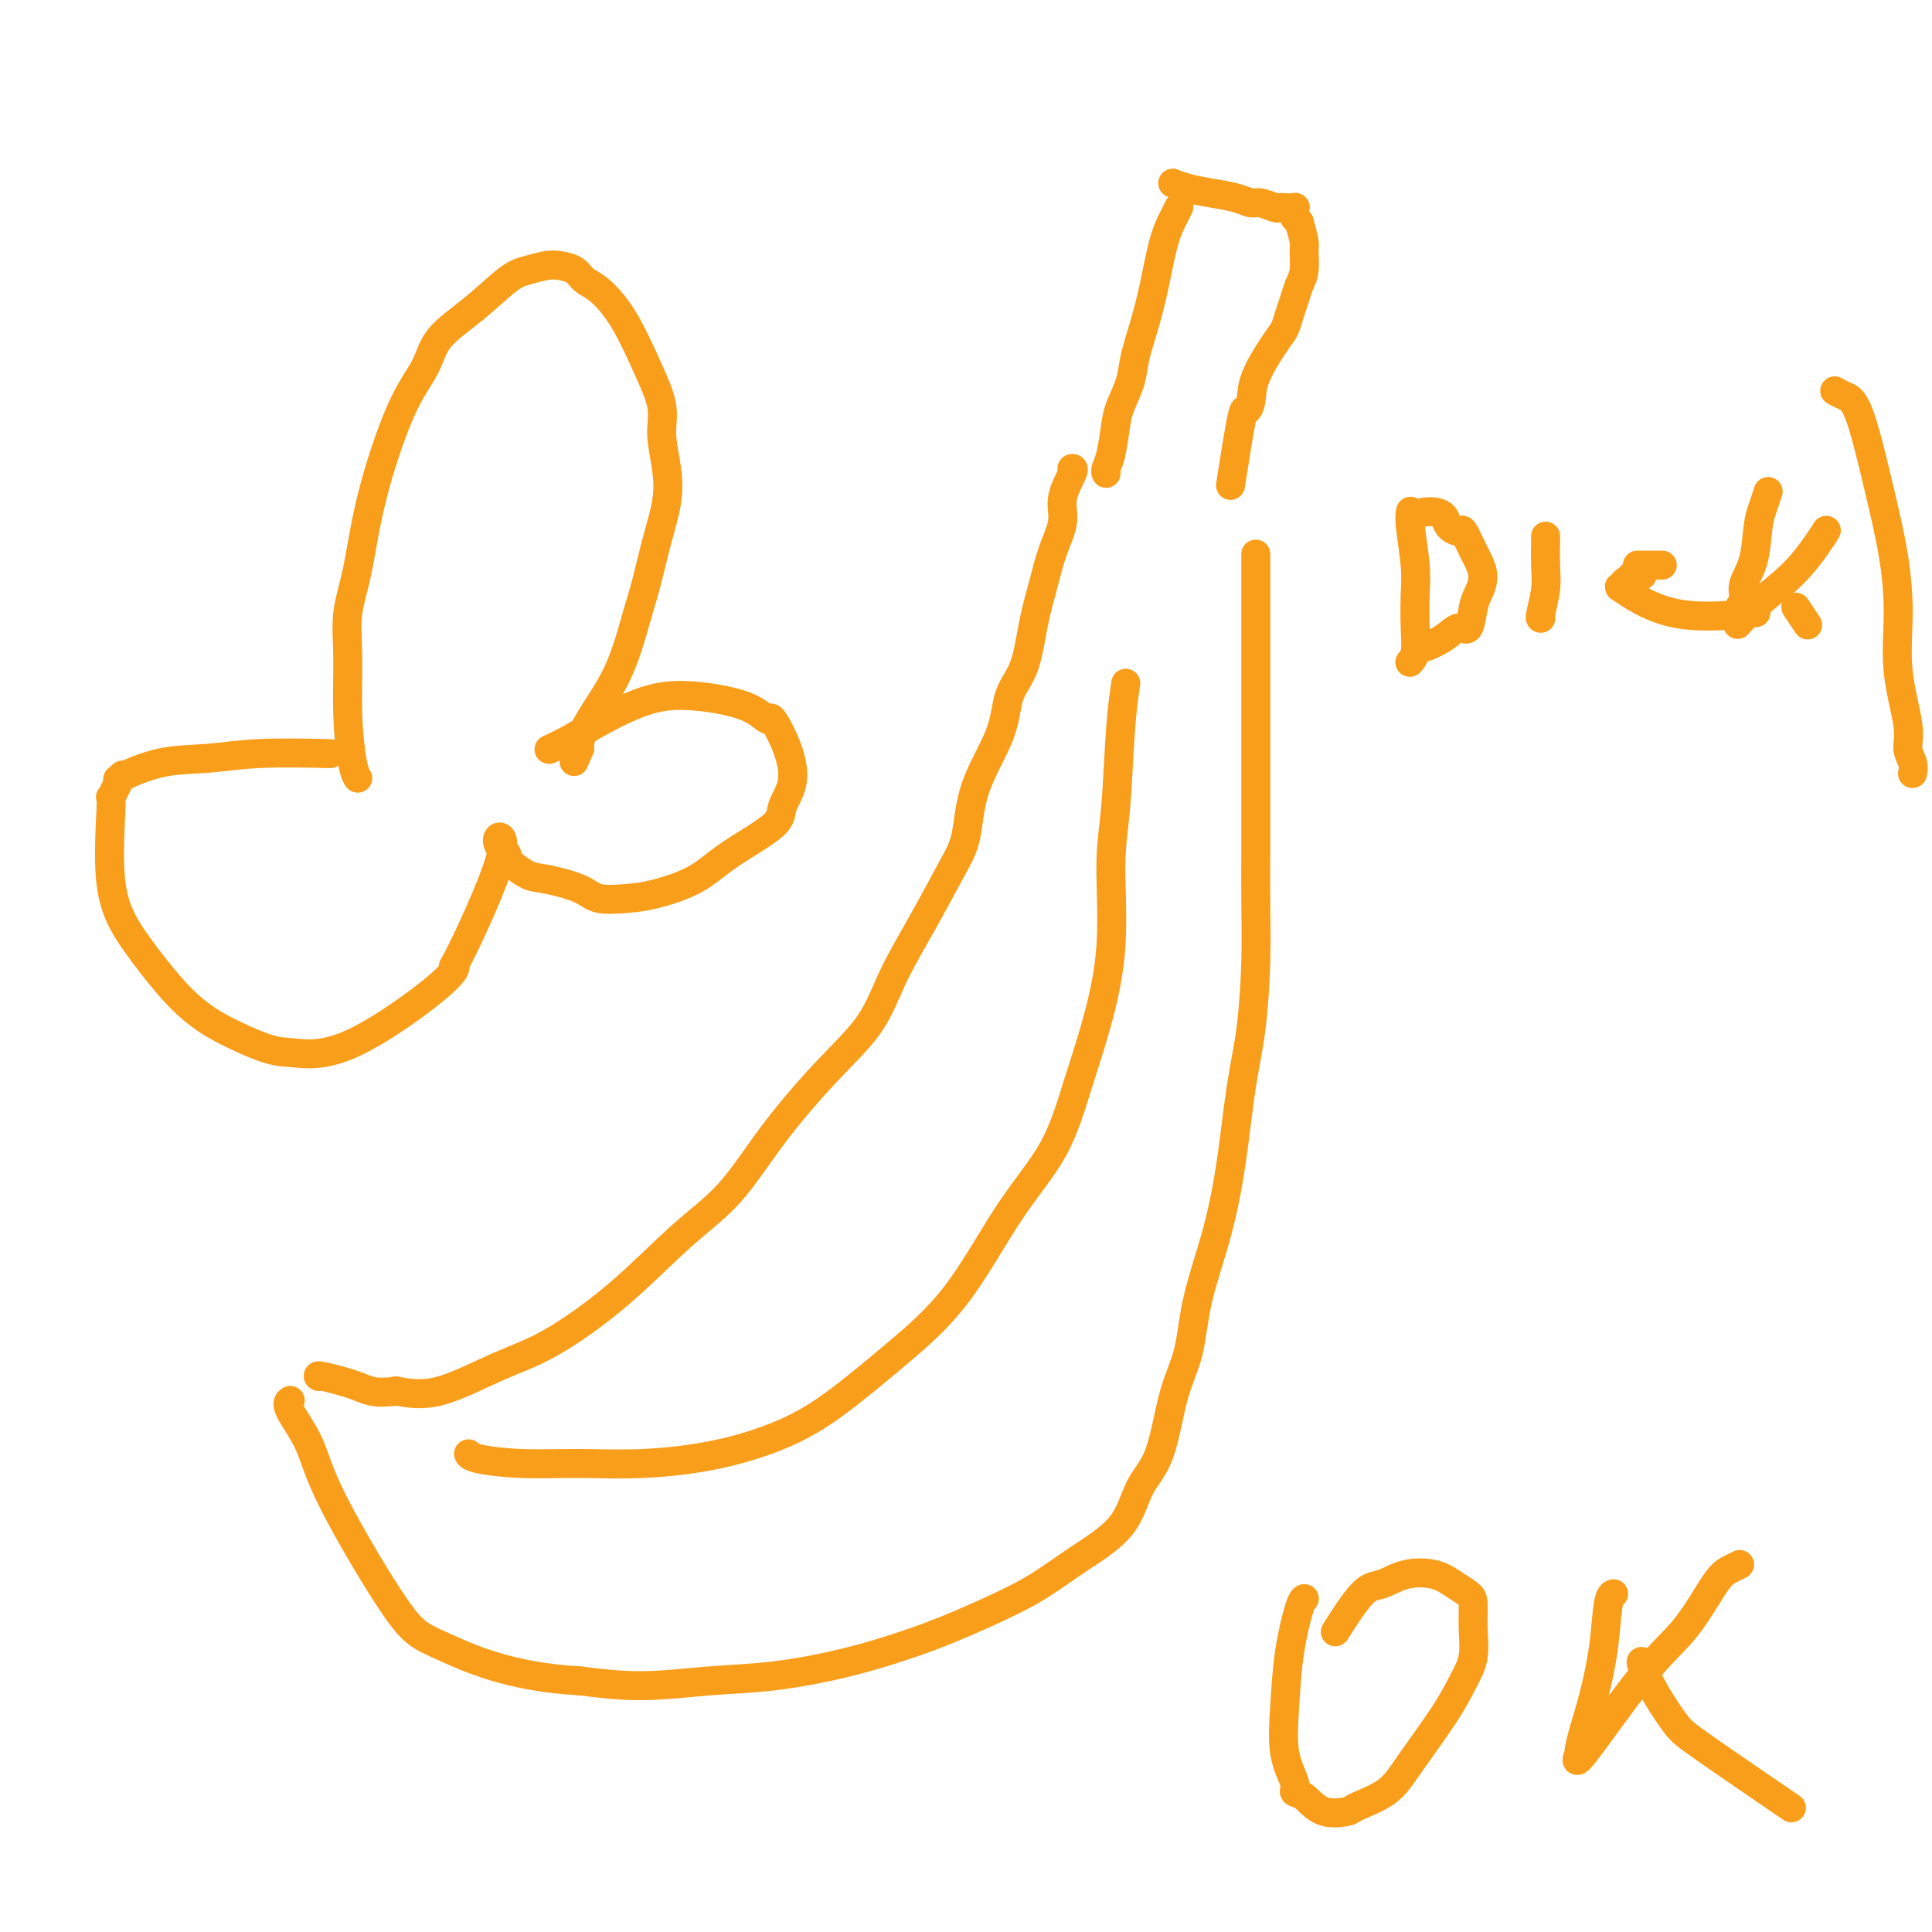 <svg viewBox='0 0 400 400' version='1.1' xmlns='http://www.w3.org/2000/svg' xmlns:xlink='http://www.w3.org/1999/xlink'><g fill='none' stroke='#F99E1B' stroke-width='6' stroke-linecap='round' stroke-linejoin='round'><path d='M244,43c-0.018,0.036 -0.035,0.072 0,0c0.035,-0.072 0.123,-0.251 0,0c-0.123,0.251 -0.457,0.934 -1,2c-0.543,1.066 -1.296,2.517 -2,5c-0.704,2.483 -1.358,5.998 -2,9c-0.642,3.002 -1.271,5.490 -2,8c-0.729,2.510 -1.557,5.043 -2,7c-0.443,1.957 -0.501,3.340 -1,5c-0.499,1.660 -1.440,3.597 -2,5c-0.560,1.403 -0.738,2.271 -1,4c-0.262,1.729 -0.606,4.319 -1,6c-0.394,1.681 -0.837,2.453 -1,3c-0.163,0.547 -0.047,0.871 0,1c0.047,0.129 0.023,0.065 0,0'/><path d='M243,38c-0.016,-0.006 -0.032,-0.013 0,0c0.032,0.013 0.112,0.045 0,0c-0.112,-0.045 -0.416,-0.166 0,0c0.416,0.166 1.552,0.618 3,1c1.448,0.382 3.207,0.695 5,1c1.793,0.305 3.618,0.604 5,1c1.382,0.396 2.319,0.891 3,1c0.681,0.109 1.104,-0.167 2,0c0.896,0.167 2.264,0.776 3,1c0.736,0.224 0.838,0.063 1,0c0.162,-0.063 0.382,-0.028 1,0c0.618,0.028 1.632,0.049 2,0c0.368,-0.049 0.088,-0.168 0,0c-0.088,0.168 0.015,0.622 0,1c-0.015,0.378 -0.147,0.679 0,1c0.147,0.321 0.574,0.660 1,1'/><path d='M269,46c0.385,1.303 0.846,3.062 1,4c0.154,0.938 -0.000,1.055 0,2c0.000,0.945 0.155,2.718 0,4c-0.155,1.282 -0.620,2.072 -1,3c-0.380,0.928 -0.677,1.994 -1,3c-0.323,1.006 -0.674,1.953 -1,3c-0.326,1.047 -0.626,2.194 -1,3c-0.374,0.806 -0.820,1.269 -2,3c-1.180,1.731 -3.094,4.729 -4,7c-0.906,2.271 -0.803,3.816 -1,5c-0.197,1.184 -0.692,2.008 -1,2c-0.308,-0.008 -0.429,-0.848 -1,2c-0.571,2.848 -1.592,9.385 -2,12c-0.408,2.615 -0.204,1.307 0,0'/><path d='M222,97c-0.005,0.001 -0.009,0.001 0,0c0.009,-0.001 0.032,-0.004 0,0c-0.032,0.004 -0.120,0.014 0,0c0.120,-0.014 0.447,-0.054 0,1c-0.447,1.054 -1.667,3.201 -2,5c-0.333,1.799 0.221,3.250 0,5c-0.221,1.750 -1.219,3.799 -2,6c-0.781,2.201 -1.347,4.555 -2,7c-0.653,2.445 -1.394,4.982 -2,8c-0.606,3.018 -1.079,6.519 -2,9c-0.921,2.481 -2.292,3.943 -3,6c-0.708,2.057 -0.753,4.710 -2,8c-1.247,3.290 -3.695,7.219 -5,11c-1.305,3.781 -1.469,7.414 -2,10c-0.531,2.586 -1.431,4.124 -3,7c-1.569,2.876 -3.806,7.089 -6,11c-2.194,3.911 -4.344,7.520 -6,11c-1.656,3.480 -2.818,6.830 -5,10c-2.182,3.170 -5.385,6.160 -9,10c-3.615,3.840 -7.643,8.530 -11,13c-3.357,4.470 -6.044,8.721 -9,12c-2.956,3.279 -6.181,5.587 -10,9c-3.819,3.413 -8.230,7.931 -13,12c-4.770,4.069 -9.897,7.689 -14,10c-4.103,2.311 -7.182,3.315 -11,5c-3.818,1.685 -8.377,4.053 -12,5c-3.623,0.947 -6.312,0.474 -9,0'/><path d='M82,288c-4.652,0.668 -5.783,-0.161 -8,-1c-2.217,-0.839 -5.520,-1.687 -7,-2c-1.480,-0.313 -1.137,-0.089 -1,0c0.137,0.089 0.069,0.045 0,0'/><path d='M260,115c0.000,-0.247 0.000,-0.494 0,0c-0.000,0.494 -0.000,1.731 0,5c0.000,3.269 0.000,8.572 0,12c-0.000,3.428 -0.000,4.982 0,8c0.000,3.018 0.001,7.500 0,12c-0.001,4.500 -0.002,9.018 0,13c0.002,3.982 0.009,7.429 0,11c-0.009,3.571 -0.032,7.267 0,11c0.032,3.733 0.120,7.503 0,12c-0.120,4.497 -0.449,9.720 -1,14c-0.551,4.280 -1.326,7.616 -2,12c-0.674,4.384 -1.248,9.817 -2,15c-0.752,5.183 -1.684,10.115 -3,15c-1.316,4.885 -3.017,9.724 -4,14c-0.983,4.276 -1.248,7.990 -2,11c-0.752,3.010 -1.990,5.318 -3,9c-1.010,3.682 -1.792,8.739 -3,12c-1.208,3.261 -2.843,4.727 -4,7c-1.157,2.273 -1.838,5.352 -4,8c-2.162,2.648 -5.806,4.865 -9,7c-3.194,2.135 -5.938,4.187 -9,6c-3.062,1.813 -6.440,3.389 -10,5c-3.560,1.611 -7.300,3.259 -12,5c-4.700,1.741 -10.359,3.574 -16,5c-5.641,1.426 -11.265,2.444 -16,3c-4.735,0.556 -8.583,0.650 -13,1c-4.417,0.350 -9.405,0.957 -14,1c-4.595,0.043 -8.798,-0.479 -13,-1'/><path d='M120,348c-14.593,-0.794 -23.074,-4.780 -28,-7c-4.926,-2.220 -6.297,-2.676 -10,-8c-3.703,-5.324 -9.738,-15.518 -13,-22c-3.262,-6.482 -3.750,-9.254 -5,-12c-1.250,-2.746 -3.263,-5.468 -4,-7c-0.737,-1.532 -0.198,-1.874 0,-2c0.198,-0.126 0.057,-0.036 0,0c-0.057,0.036 -0.028,0.018 0,0'/><path d='M233,142c-0.025,0.161 -0.049,0.323 0,0c0.049,-0.323 0.173,-1.129 0,0c-0.173,1.129 -0.643,4.194 -1,9c-0.357,4.806 -0.601,11.353 -1,16c-0.399,4.647 -0.952,7.393 -1,12c-0.048,4.607 0.410,11.076 0,17c-0.410,5.924 -1.689,11.304 -3,16c-1.311,4.696 -2.653,8.706 -4,13c-1.347,4.294 -2.698,8.870 -5,13c-2.302,4.130 -5.553,7.815 -9,13c-3.447,5.185 -7.089,11.872 -11,17c-3.911,5.128 -8.092,8.698 -12,12c-3.908,3.302 -7.544,6.334 -11,9c-3.456,2.666 -6.731,4.964 -11,7c-4.269,2.036 -9.532,3.811 -15,5c-5.468,1.189 -11.139,1.793 -16,2c-4.861,0.207 -8.910,0.017 -13,0c-4.090,-0.017 -8.220,0.140 -12,0c-3.780,-0.140 -7.210,-0.576 -9,-1c-1.790,-0.424 -1.940,-0.835 -2,-1c-0.060,-0.165 -0.030,-0.082 0,0'/><path d='M292,106c0.030,-0.133 0.060,-0.266 0,0c-0.060,0.266 -0.211,0.932 0,3c0.211,2.068 0.785,5.539 1,8c0.215,2.461 0.071,3.914 0,6c-0.071,2.086 -0.071,4.807 0,7c0.071,2.193 0.211,3.860 0,5c-0.211,1.140 -0.775,1.754 -1,2c-0.225,0.246 -0.113,0.123 0,0'/><path d='M295,106c0.046,-0.004 0.091,-0.009 0,0c-0.091,0.009 -0.319,0.031 0,0c0.319,-0.031 1.184,-0.116 2,0c0.816,0.116 1.583,0.434 2,1c0.417,0.566 0.484,1.378 1,2c0.516,0.622 1.480,1.052 2,1c0.520,-0.052 0.595,-0.585 1,0c0.405,0.585 1.140,2.288 2,4c0.860,1.712 1.847,3.434 2,5c0.153,1.566 -0.527,2.975 -1,4c-0.473,1.025 -0.740,1.666 -1,3c-0.260,1.334 -0.515,3.363 -1,4c-0.485,0.637 -1.202,-0.117 -2,0c-0.798,0.117 -1.678,1.103 -3,2c-1.322,0.897 -3.087,1.703 -4,2c-0.913,0.297 -0.975,0.085 -1,0c-0.025,-0.085 -0.012,-0.042 0,0'/><path d='M320,111c-0.000,0.001 -0.000,0.001 0,0c0.000,-0.001 0.001,-0.004 0,0c-0.001,0.004 -0.004,0.015 0,0c0.004,-0.015 0.015,-0.057 0,1c-0.015,1.057 -0.057,3.211 0,5c0.057,1.789 0.211,3.211 0,5c-0.211,1.789 -0.788,3.943 -1,5c-0.212,1.057 -0.061,1.016 0,1c0.061,-0.016 0.030,-0.008 0,0'/><path d='M340,119c-0.000,-0.030 -0.000,-0.061 0,0c0.000,0.061 0.001,0.212 0,0c-0.001,-0.212 -0.004,-0.789 0,-1c0.004,-0.211 0.016,-0.057 0,0c-0.016,0.057 -0.060,0.018 0,0c0.060,-0.018 0.224,-0.016 0,0c-0.224,0.016 -0.835,0.045 -1,0c-0.165,-0.045 0.115,-0.165 0,0c-0.115,0.165 -0.626,0.613 -1,1c-0.374,0.387 -0.609,0.711 -1,1c-0.391,0.289 -0.936,0.543 -1,1c-0.064,0.457 0.353,1.117 0,1c-0.353,-0.117 -1.476,-1.011 0,0c1.476,1.011 5.551,3.926 11,5c5.449,1.074 12.271,0.307 15,0c2.729,-0.307 1.364,-0.153 0,0'/><path d='M366,102c-0.023,0.071 -0.046,0.142 0,0c0.046,-0.142 0.162,-0.499 0,0c-0.162,0.499 -0.603,1.852 -1,3c-0.397,1.148 -0.751,2.089 -1,4c-0.249,1.911 -0.392,4.792 -1,7c-0.608,2.208 -1.679,3.744 -2,5c-0.321,1.256 0.110,2.232 0,3c-0.110,0.768 -0.761,1.330 -1,2c-0.239,0.670 -0.067,1.450 0,2c0.067,0.550 0.027,0.869 0,1c-0.027,0.131 -0.042,0.074 0,0c0.042,-0.074 0.140,-0.165 0,0c-0.140,0.165 -0.517,0.587 0,0c0.517,-0.587 1.929,-2.182 4,-4c2.071,-1.818 4.803,-3.858 7,-6c2.197,-2.142 3.861,-4.384 5,-6c1.139,-1.616 1.754,-2.604 2,-3c0.246,-0.396 0.123,-0.198 0,0'/><path d='M372,126c-0.016,-0.024 -0.032,-0.048 0,0c0.032,0.048 0.112,0.167 0,0c-0.112,-0.167 -0.415,-0.622 0,0c0.415,0.622 1.547,2.321 2,3c0.453,0.679 0.226,0.340 0,0'/><path d='M344,117c-0.003,0.000 -0.007,0.000 0,0c0.007,0.000 0.023,0.000 0,0c-0.023,-0.000 -0.087,0.000 0,0c0.087,0.000 0.324,0.000 0,0c-0.324,0.000 -1.211,-0.000 -2,0c-0.789,0.000 -1.482,0.000 -2,0c-0.518,-0.000 -0.862,0.000 -1,0c-0.138,0.000 -0.069,0.000 0,0'/><path d='M270,331c-0.016,0.006 -0.032,0.013 0,0c0.032,-0.013 0.112,-0.045 0,0c-0.112,0.045 -0.414,0.169 -1,2c-0.586,1.831 -1.454,5.370 -2,9c-0.546,3.630 -0.768,7.352 -1,11c-0.232,3.648 -0.472,7.223 0,10c0.472,2.777 1.658,4.755 2,6c0.342,1.245 -0.158,1.758 0,2c0.158,0.242 0.976,0.215 2,1c1.024,0.785 2.255,2.382 4,3c1.745,0.618 4.003,0.257 5,0c0.997,-0.257 0.732,-0.410 2,-1c1.268,-0.590 4.071,-1.618 6,-3c1.929,-1.382 2.986,-3.116 5,-6c2.014,-2.884 4.985,-6.916 7,-10c2.015,-3.084 3.074,-5.221 4,-7c0.926,-1.779 1.718,-3.200 2,-5c0.282,-1.800 0.055,-3.978 0,-6c-0.055,-2.022 0.062,-3.889 0,-5c-0.062,-1.111 -0.302,-1.467 -1,-2c-0.698,-0.533 -1.854,-1.242 -3,-2c-1.146,-0.758 -2.283,-1.564 -4,-2c-1.717,-0.436 -4.012,-0.501 -6,0c-1.988,0.501 -3.667,1.567 -5,2c-1.333,0.433 -2.320,0.232 -4,2c-1.680,1.768 -4.051,5.505 -5,7c-0.949,1.495 -0.474,0.747 0,0'/><path d='M334,330c-0.026,0.006 -0.051,0.012 0,0c0.051,-0.012 0.179,-0.040 0,0c-0.179,0.040 -0.664,0.150 -1,2c-0.336,1.850 -0.521,5.439 -1,9c-0.479,3.561 -1.251,7.094 -2,10c-0.749,2.906 -1.475,5.185 -2,7c-0.525,1.815 -0.849,3.166 -1,4c-0.151,0.834 -0.128,1.152 0,1c0.128,-0.152 0.362,-0.772 0,0c-0.362,0.772 -1.321,2.936 1,0c2.321,-2.936 7.922,-10.973 12,-16c4.078,-5.027 6.634,-7.046 9,-10c2.366,-2.954 4.541,-6.843 6,-9c1.459,-2.157 2.200,-2.581 3,-3c0.800,-0.419 1.657,-0.834 2,-1c0.343,-0.166 0.171,-0.083 0,0'/><path d='M340,344c0.062,0.025 0.125,0.049 0,0c-0.125,-0.049 -0.437,-0.172 0,1c0.437,1.172 1.623,3.640 3,6c1.377,2.360 2.947,4.612 4,6c1.053,1.388 1.591,1.912 6,5c4.409,3.088 12.688,8.739 16,11c3.312,2.261 1.656,1.130 0,0'/><path d='M74,161c-0.022,-0.032 -0.044,-0.063 0,0c0.044,0.063 0.154,0.221 0,0c-0.154,-0.221 -0.571,-0.821 -1,-3c-0.429,-2.179 -0.869,-5.937 -1,-10c-0.131,-4.063 0.046,-8.430 0,-12c-0.046,-3.570 -0.314,-6.344 0,-9c0.314,-2.656 1.211,-5.195 2,-9c0.789,-3.805 1.471,-8.875 3,-15c1.529,-6.125 3.903,-13.304 6,-18c2.097,-4.696 3.915,-6.907 5,-9c1.085,-2.093 1.438,-4.067 3,-6c1.562,-1.933 4.332,-3.825 7,-6c2.668,-2.175 5.232,-4.633 7,-6c1.768,-1.367 2.738,-1.642 4,-2c1.262,-0.358 2.815,-0.800 4,-1c1.185,-0.200 2.003,-0.158 3,0c0.997,0.158 2.174,0.434 3,1c0.826,0.566 1.301,1.424 2,2c0.699,0.576 1.622,0.872 3,2c1.378,1.128 3.210,3.090 5,6c1.790,2.910 3.539,6.768 5,10c1.461,3.232 2.634,5.838 3,8c0.366,2.162 -0.076,3.878 0,6c0.076,2.122 0.670,4.649 1,7c0.330,2.351 0.398,4.527 0,7c-0.398,2.473 -1.261,5.243 -2,8c-0.739,2.757 -1.354,5.502 -2,8c-0.646,2.498 -1.323,4.749 -2,7'/><path d='M132,127c-1.636,5.921 -2.726,9.222 -4,12c-1.274,2.778 -2.734,5.032 -4,7c-1.266,1.968 -2.339,3.651 -3,5c-0.661,1.349 -0.909,2.363 -1,3c-0.091,0.637 -0.026,0.896 0,1c0.026,0.104 0.013,0.052 0,0'/><path d='M120,155c-2.000,4.667 -1.000,2.333 0,0'/><path d='M114,155c-0.300,0.135 -0.600,0.270 0,0c0.600,-0.270 2.101,-0.946 4,-2c1.899,-1.054 4.195,-2.488 7,-4c2.805,-1.512 6.118,-3.104 9,-4c2.882,-0.896 5.334,-1.096 8,-1c2.666,0.096 5.547,0.487 8,1c2.453,0.513 4.477,1.147 6,2c1.523,0.853 2.544,1.926 3,2c0.456,0.074 0.347,-0.849 1,0c0.653,0.849 2.069,3.472 3,6c0.931,2.528 1.376,4.963 1,7c-0.376,2.037 -1.573,3.677 -2,5c-0.427,1.323 -0.086,2.330 -2,4c-1.914,1.670 -6.085,4.004 -9,6c-2.915,1.996 -4.576,3.654 -7,5c-2.424,1.346 -5.611,2.382 -8,3c-2.389,0.618 -3.978,0.820 -6,1c-2.022,0.180 -4.476,0.339 -6,0c-1.524,-0.339 -2.116,-1.176 -4,-2c-1.884,-0.824 -5.058,-1.636 -7,-2c-1.942,-0.364 -2.650,-0.280 -4,-1c-1.350,-0.720 -3.341,-2.245 -4,-3c-0.659,-0.755 0.015,-0.742 0,-1c-0.015,-0.258 -0.719,-0.788 -1,-1c-0.281,-0.212 -0.141,-0.106 0,0'/><path d='M104,176c-2.646,-2.700 0.741,-4.449 0,0c-0.741,4.449 -5.608,15.098 -8,20c-2.392,4.902 -2.309,4.059 -2,4c0.309,-0.059 0.842,0.666 -3,4c-3.842,3.334 -12.060,9.278 -18,12c-5.940,2.722 -9.601,2.224 -12,2c-2.399,-0.224 -3.536,-0.173 -6,-1c-2.464,-0.827 -6.255,-2.530 -9,-4c-2.745,-1.470 -4.444,-2.705 -6,-4c-1.556,-1.295 -2.969,-2.651 -5,-5c-2.031,-2.349 -4.681,-5.692 -7,-9c-2.319,-3.308 -4.308,-6.582 -5,-12c-0.692,-5.418 -0.086,-12.980 0,-16c0.086,-3.020 -0.347,-1.499 0,-2c0.347,-0.501 1.475,-3.023 2,-4c0.525,-0.977 0.449,-0.409 0,0c-0.449,0.409 -1.271,0.660 0,0c1.271,-0.660 4.633,-2.229 8,-3c3.367,-0.771 6.737,-0.743 10,-1c3.263,-0.257 6.417,-0.800 11,-1c4.583,-0.200 10.595,-0.057 13,0c2.405,0.057 1.202,0.029 0,0'/><path d='M380,81c-0.012,-0.006 -0.023,-0.013 0,0c0.023,0.013 0.081,0.045 0,0c-0.081,-0.045 -0.303,-0.166 0,0c0.303,0.166 1.129,0.619 2,1c0.871,0.381 1.786,0.690 3,4c1.214,3.310 2.725,9.620 4,15c1.275,5.380 2.312,9.829 3,14c0.688,4.171 1.025,8.066 1,12c-0.025,3.934 -0.413,7.909 0,12c0.413,4.091 1.627,8.298 2,11c0.373,2.702 -0.096,3.900 0,5c0.096,1.100 0.757,2.104 1,3c0.243,0.896 0.070,1.685 0,2c-0.070,0.315 -0.035,0.158 0,0'/></g>
</svg>